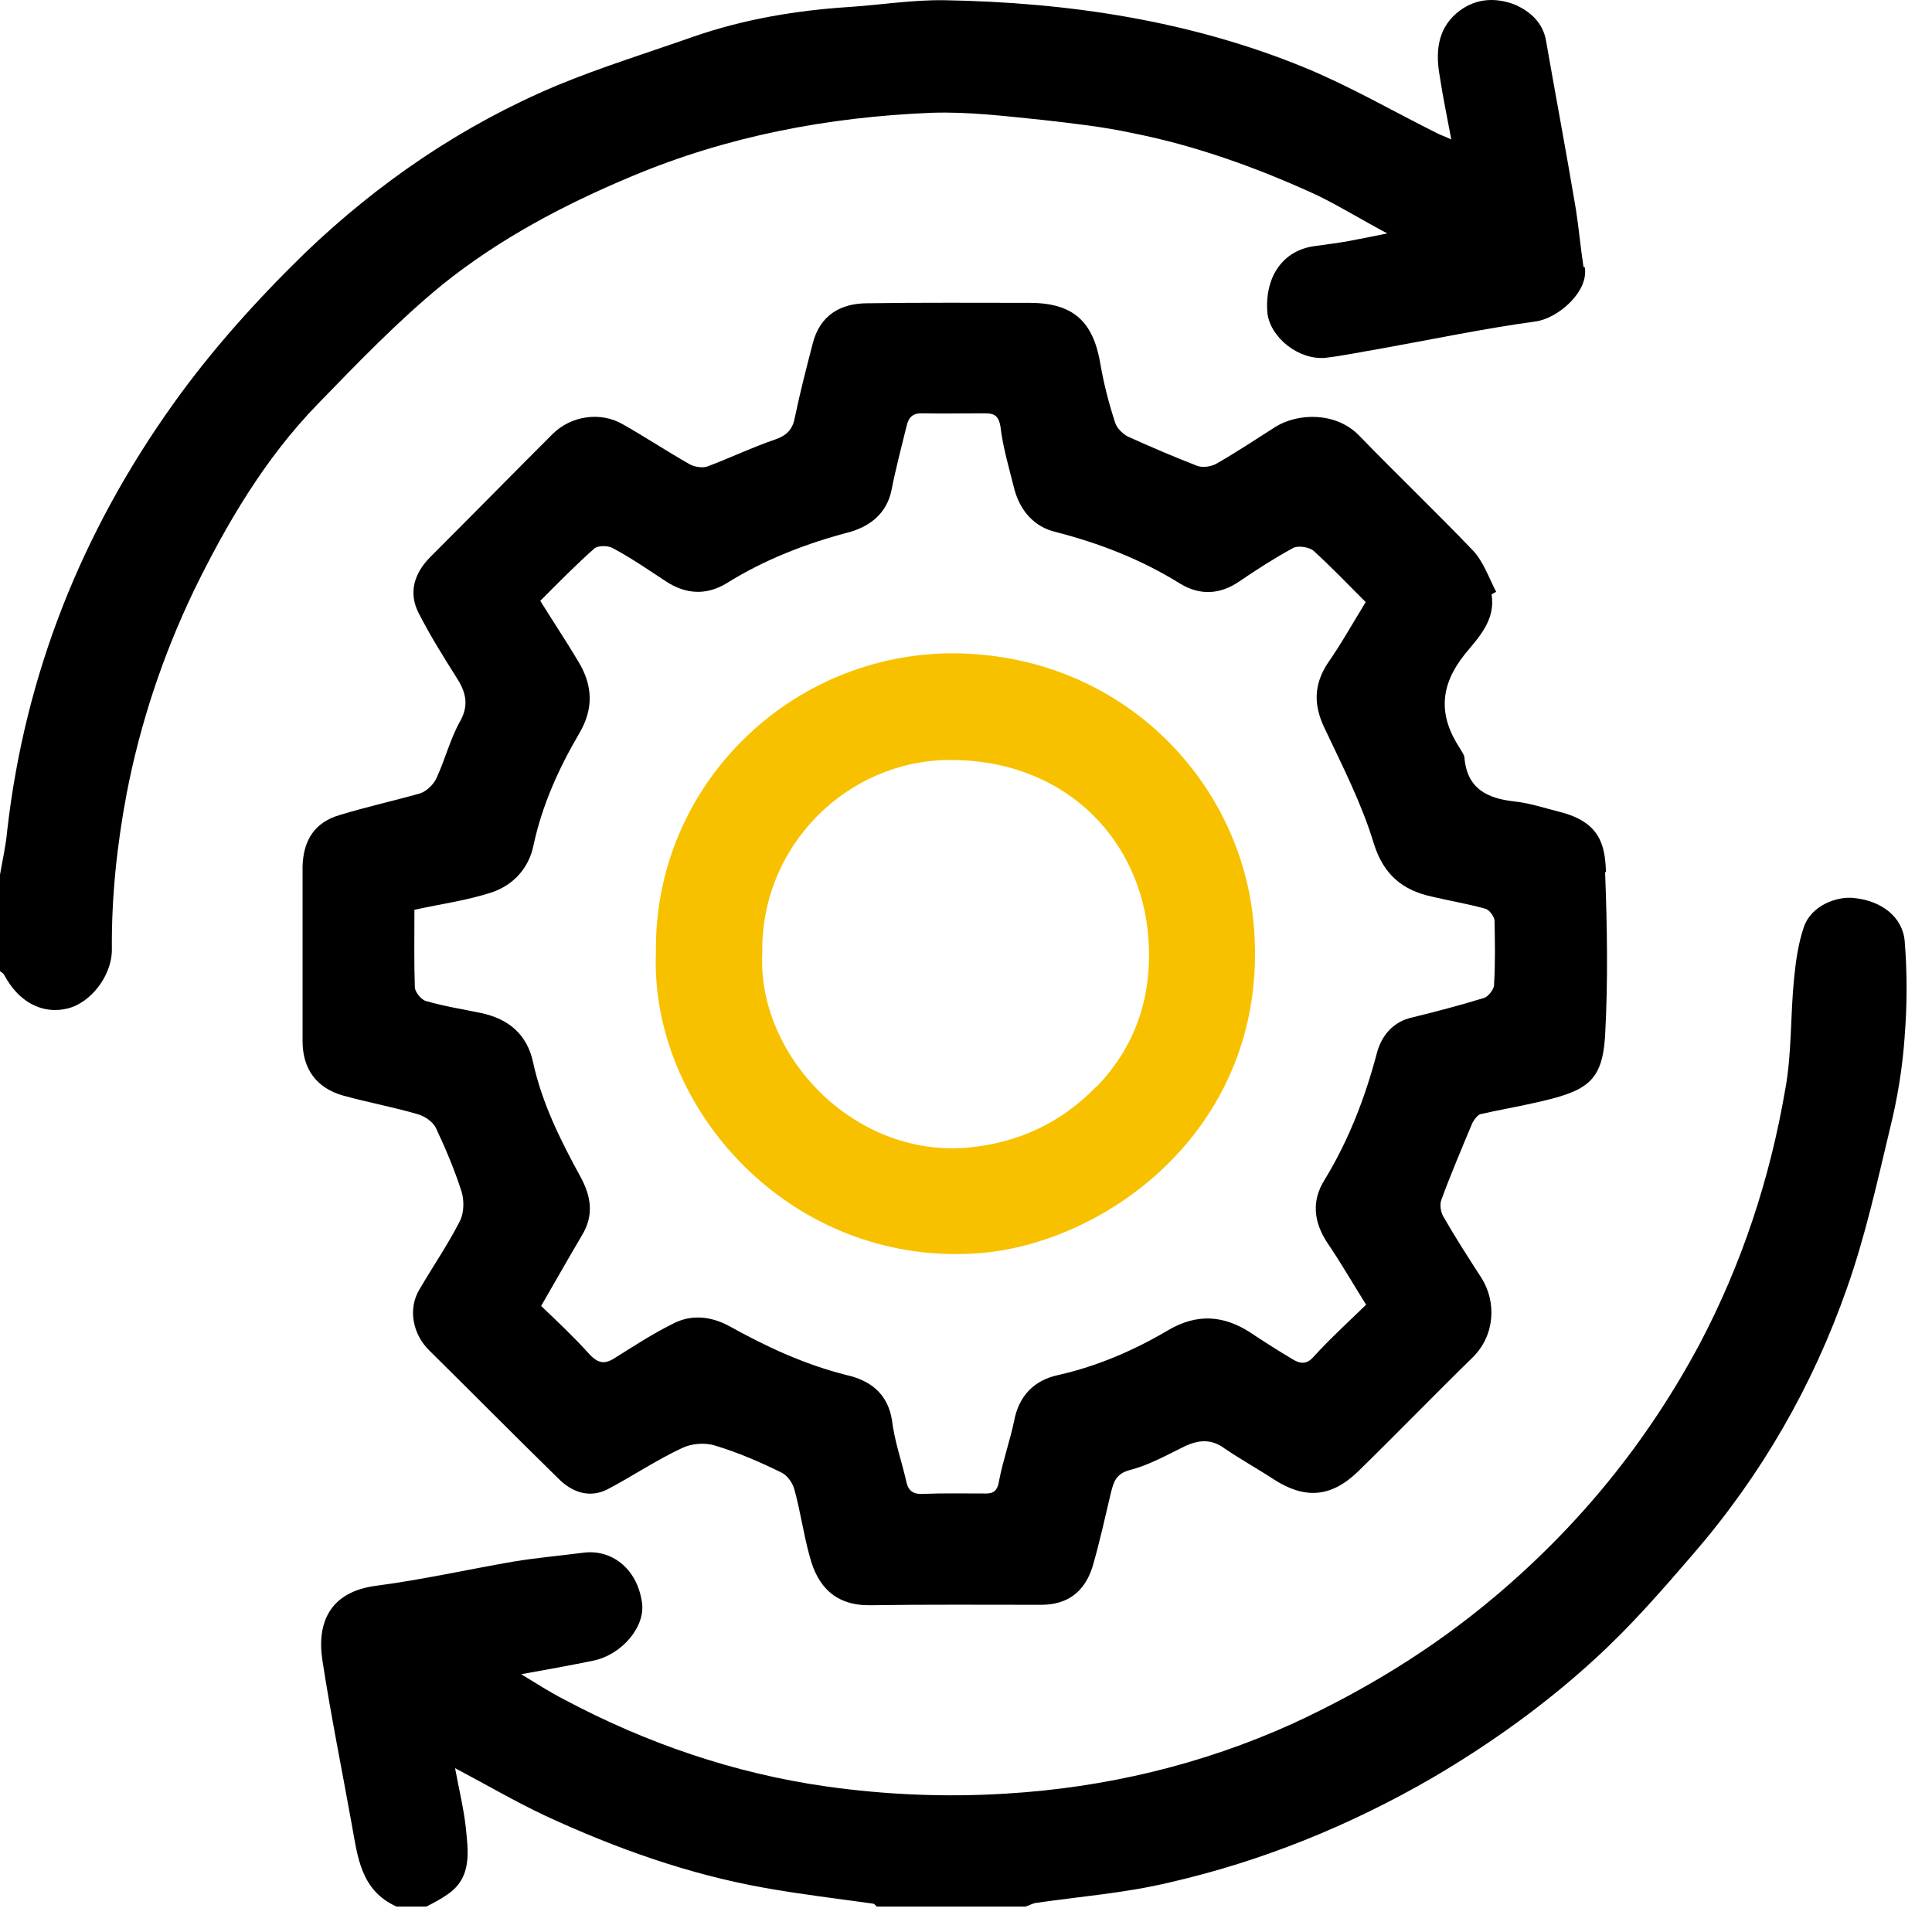 <svg xmlns="http://www.w3.org/2000/svg" width="73" height="73" viewBox="0 0 73 73" fill="none"><path d="M71.968 39.158C71.888 40.326 71.696 41.509 71.408 42.661C70.927 44.676 70.479 46.707 69.791 48.658C68.494 52.369 66.54 55.759 63.963 58.734C62.794 60.093 61.609 61.453 60.296 62.652C58.423 64.379 56.326 65.883 54.116 67.178C50.994 68.985 47.68 70.329 44.19 71.128C42.524 71.528 40.827 71.656 39.178 71.896C39.018 71.912 38.906 71.992 38.746 72.04H33.126C33.126 72.04 33.046 71.928 32.982 71.928C31.621 71.736 30.26 71.576 28.915 71.336C26.017 70.824 23.248 69.833 20.59 68.601C19.469 68.074 18.38 67.434 17.195 66.81C17.34 67.594 17.516 68.314 17.596 69.017C17.692 69.961 17.852 70.952 16.891 71.592C16.635 71.768 16.363 71.912 16.107 72.04H14.986C13.625 71.432 13.513 70.153 13.289 68.921C12.921 66.874 12.504 64.827 12.184 62.748C11.96 61.325 12.456 60.141 14.218 59.917C15.931 59.693 17.644 59.309 19.389 59.006C20.254 58.862 21.166 58.782 22.031 58.67C23.072 58.526 24.064 59.23 24.256 60.541C24.4 61.453 23.504 62.524 22.415 62.748C21.55 62.924 20.686 63.084 19.693 63.26C20.27 63.612 20.766 63.931 21.294 64.203C24.416 65.867 27.731 67.002 31.205 67.498C33.462 67.818 35.768 67.914 38.025 67.77C41.756 67.546 45.406 66.682 48.833 65.131C51.571 63.867 54.116 62.316 56.438 60.365C59.656 57.662 62.234 54.496 64.219 50.785C65.82 47.747 66.877 44.532 67.453 41.174C67.709 39.798 67.645 38.375 67.789 36.968C67.853 36.312 67.949 35.64 68.157 35.032C68.446 34.185 69.438 33.865 70.031 33.929C71.072 34.025 71.888 34.633 71.968 35.56C72.064 36.744 72.064 37.943 71.968 39.142V39.158Z" fill="black"></path><path d="M59.88 10.099C60.04 11.027 58.855 12.035 58.023 12.146C56.037 12.418 54.068 12.834 52.099 13.186C51.426 13.298 50.754 13.442 50.065 13.522C49.057 13.602 48 12.754 47.888 11.827C47.776 10.451 48.48 9.46 49.665 9.3C50.097 9.236 50.53 9.188 50.962 9.108C51.378 9.028 51.794 8.948 52.419 8.82C51.426 8.292 50.626 7.796 49.777 7.381C47.552 6.357 45.214 5.509 42.797 5.03C41.692 4.79 40.539 4.662 39.418 4.534C37.993 4.39 36.6 4.214 35.191 4.262C31.285 4.422 27.49 5.142 23.872 6.661C21.31 7.732 18.861 9.028 16.715 10.755C15.034 12.13 13.513 13.714 11.992 15.281C10.007 17.328 8.566 19.775 7.317 22.334C6.148 24.781 5.3 27.324 4.787 29.979C4.419 31.93 4.211 33.881 4.227 35.88C4.227 36.888 3.41 37.895 2.562 38.103C1.601 38.343 0.704 37.863 0.16 36.84C0.128 36.776 0.064 36.744 0 36.696V33.049C0.096 32.489 0.224 31.946 0.272 31.386C0.945 25.469 3.09 20.111 6.532 15.281C7.989 13.234 9.734 11.299 11.544 9.54C14.313 6.885 17.484 4.726 21.022 3.238C22.719 2.535 24.48 1.991 26.209 1.383C28.099 0.728 30.084 0.392 32.085 0.264C33.286 0.184 34.471 -0.008 35.672 0.008C40.363 0.088 44.974 0.776 49.329 2.567C51.026 3.27 52.627 4.198 54.26 5.014C54.404 5.094 54.532 5.126 54.837 5.27C54.676 4.406 54.516 3.654 54.404 2.903C54.244 2.023 54.292 1.143 55.029 0.504C55.685 -0.056 56.454 -0.12 57.222 0.168C57.815 0.424 58.311 0.856 58.423 1.575C58.791 3.686 59.191 5.797 59.544 7.908C59.656 8.612 59.72 9.364 59.832 10.084L59.88 10.099Z" fill="black"></path><path d="M60.681 32.953C60.648 31.93 60.456 31.066 58.951 30.682C58.375 30.538 57.815 30.346 57.222 30.282C56.197 30.17 55.429 29.803 55.333 28.619C55.317 28.507 55.221 28.379 55.157 28.267C54.34 27.02 54.404 25.9 55.349 24.717C55.861 24.093 56.518 23.437 56.358 22.462C56.422 22.43 56.47 22.382 56.534 22.366C56.261 21.838 56.053 21.23 55.669 20.815C54.26 19.343 52.787 17.936 51.362 16.465C50.482 15.553 49.041 15.601 48.192 16.129C47.44 16.608 46.719 17.088 45.935 17.536C45.742 17.632 45.438 17.68 45.23 17.6C44.366 17.264 43.501 16.896 42.62 16.497C42.428 16.401 42.204 16.177 42.14 15.985C41.9 15.249 41.708 14.513 41.58 13.762C41.308 12.13 40.539 11.443 38.89 11.443C36.857 11.443 34.807 11.427 32.774 11.459C31.765 11.459 30.981 11.906 30.709 12.978C30.468 13.906 30.228 14.833 30.036 15.761C29.956 16.209 29.748 16.448 29.284 16.608C28.435 16.896 27.602 17.296 26.754 17.616C26.562 17.696 26.241 17.648 26.049 17.536C25.201 17.056 24.384 16.512 23.536 16.033C22.687 15.537 21.566 15.713 20.878 16.401C19.341 17.936 17.804 19.503 16.267 21.038C15.659 21.646 15.418 22.382 15.819 23.166C16.251 24.013 16.763 24.829 17.276 25.644C17.612 26.172 17.724 26.668 17.372 27.276C17.003 27.947 16.811 28.715 16.491 29.403C16.379 29.643 16.123 29.898 15.867 29.979C14.858 30.266 13.833 30.49 12.841 30.794C11.896 31.066 11.464 31.738 11.432 32.729V39.334C11.432 40.374 11.944 41.109 12.969 41.397C13.897 41.653 14.858 41.829 15.787 42.101C16.059 42.181 16.363 42.389 16.475 42.629C16.843 43.413 17.18 44.212 17.436 45.012C17.548 45.364 17.532 45.843 17.372 46.147C16.923 47.027 16.363 47.843 15.867 48.69C15.386 49.458 15.61 50.417 16.203 51.009C17.836 52.624 19.453 54.256 21.102 55.871C21.614 56.383 22.271 56.623 22.959 56.271C23.904 55.775 24.801 55.167 25.761 54.719C26.113 54.544 26.642 54.496 27.026 54.623C27.875 54.879 28.691 55.231 29.476 55.615C29.716 55.711 29.924 55.983 30.004 56.239C30.244 57.086 30.356 57.966 30.596 58.814C30.885 59.933 31.557 60.669 32.87 60.653C35.015 60.621 37.193 60.637 39.338 60.637C40.331 60.637 40.971 60.157 41.276 59.214C41.548 58.286 41.756 57.326 41.98 56.383C42.076 56.015 42.156 55.695 42.669 55.551C43.421 55.359 44.093 54.975 44.782 54.639C45.31 54.4 45.775 54.368 46.255 54.719C46.863 55.135 47.504 55.487 48.112 55.887C49.297 56.655 50.289 56.591 51.314 55.599C52.771 54.176 54.196 52.704 55.653 51.281C56.502 50.433 56.534 49.186 55.989 48.306C55.493 47.539 54.997 46.771 54.548 45.987C54.436 45.811 54.388 45.508 54.468 45.316C54.821 44.356 55.237 43.38 55.637 42.421C55.701 42.309 55.813 42.149 55.925 42.101C56.614 41.941 57.302 41.829 57.991 41.669C59.944 41.237 60.536 40.902 60.648 39.142C60.761 37.095 60.728 35.016 60.648 32.953H60.681ZM56.454 37.207C56.454 37.383 56.23 37.655 56.085 37.703C55.205 37.975 54.292 38.215 53.38 38.439C52.611 38.599 52.179 39.174 52.019 39.814C51.57 41.509 50.946 43.109 50.049 44.58C49.553 45.364 49.633 46.163 50.145 46.947C50.658 47.699 51.106 48.482 51.618 49.298C50.93 49.97 50.258 50.577 49.649 51.249C49.377 51.569 49.121 51.537 48.817 51.345C48.256 51.009 47.728 50.673 47.2 50.321C46.207 49.698 45.23 49.634 44.173 50.242C42.877 51.009 41.484 51.617 39.995 51.953C39.082 52.145 38.49 52.736 38.314 53.712C38.154 54.464 37.897 55.183 37.753 55.935C37.689 56.351 37.529 56.447 37.177 56.431C36.392 56.431 35.624 56.415 34.855 56.447C34.439 56.463 34.295 56.271 34.231 55.919C34.055 55.167 33.799 54.448 33.703 53.664C33.542 52.624 32.838 52.145 31.973 51.953C30.388 51.553 28.947 50.881 27.538 50.097C26.85 49.73 26.097 49.65 25.393 50.034C24.657 50.401 23.968 50.849 23.279 51.281C22.879 51.553 22.623 51.537 22.287 51.185C21.695 50.529 21.07 49.938 20.446 49.346C20.974 48.434 21.47 47.555 21.999 46.659C22.447 45.907 22.335 45.204 21.935 44.468C21.182 43.093 20.478 41.685 20.141 40.134C19.917 39.094 19.229 38.503 18.188 38.279C17.5 38.135 16.779 38.023 16.123 37.831C15.931 37.799 15.691 37.495 15.675 37.319C15.642 36.36 15.659 35.384 15.659 34.377C16.667 34.153 17.644 34.025 18.572 33.721C19.389 33.449 19.981 32.809 20.157 31.946C20.478 30.442 21.102 29.051 21.871 27.739C22.447 26.78 22.399 25.884 21.839 24.973C21.39 24.221 20.91 23.501 20.414 22.702C21.086 22.03 21.759 21.342 22.463 20.719C22.607 20.607 22.991 20.607 23.168 20.719C23.856 21.086 24.528 21.55 25.185 21.982C25.937 22.462 26.69 22.494 27.442 22.046C28.899 21.134 30.484 20.527 32.133 20.095C32.886 19.871 33.51 19.391 33.687 18.512C33.847 17.696 34.055 16.912 34.247 16.129C34.327 15.761 34.487 15.601 34.871 15.617C35.624 15.633 36.392 15.617 37.145 15.617C37.497 15.617 37.721 15.633 37.801 16.113C37.897 16.928 38.137 17.712 38.33 18.496C38.554 19.311 39.082 19.903 39.867 20.095C41.548 20.527 43.117 21.134 44.606 22.062C45.358 22.51 46.111 22.462 46.831 21.966C47.488 21.518 48.16 21.086 48.865 20.703C49.041 20.607 49.457 20.671 49.617 20.799C50.289 21.406 50.914 22.062 51.602 22.75C51.122 23.533 50.674 24.333 50.161 25.069C49.633 25.884 49.633 26.652 50.049 27.516C50.722 28.939 51.458 30.378 51.907 31.866C52.275 33.049 52.995 33.641 54.116 33.881C54.788 34.041 55.461 34.153 56.101 34.329C56.261 34.361 56.454 34.616 56.47 34.776C56.486 35.56 56.502 36.376 56.454 37.159V37.207Z" fill="black"></path><path d="M47.359 34.808C46.847 29.483 42.38 24.749 36.072 24.685C29.86 24.653 24.704 29.691 24.784 35.976C24.544 41.861 29.828 47.794 36.84 47.363C41.804 47.059 48.112 42.517 47.359 34.792V34.808ZM41.419 41.061C40.106 42.421 38.473 43.188 36.552 43.364C32.229 43.732 28.595 39.846 28.803 35.992C28.739 31.977 31.989 28.747 35.848 28.715C40.074 28.683 42.924 31.498 43.357 35.08C43.613 37.367 43.036 39.398 41.435 41.061H41.419Z" fill="#F7C100"></path></svg>